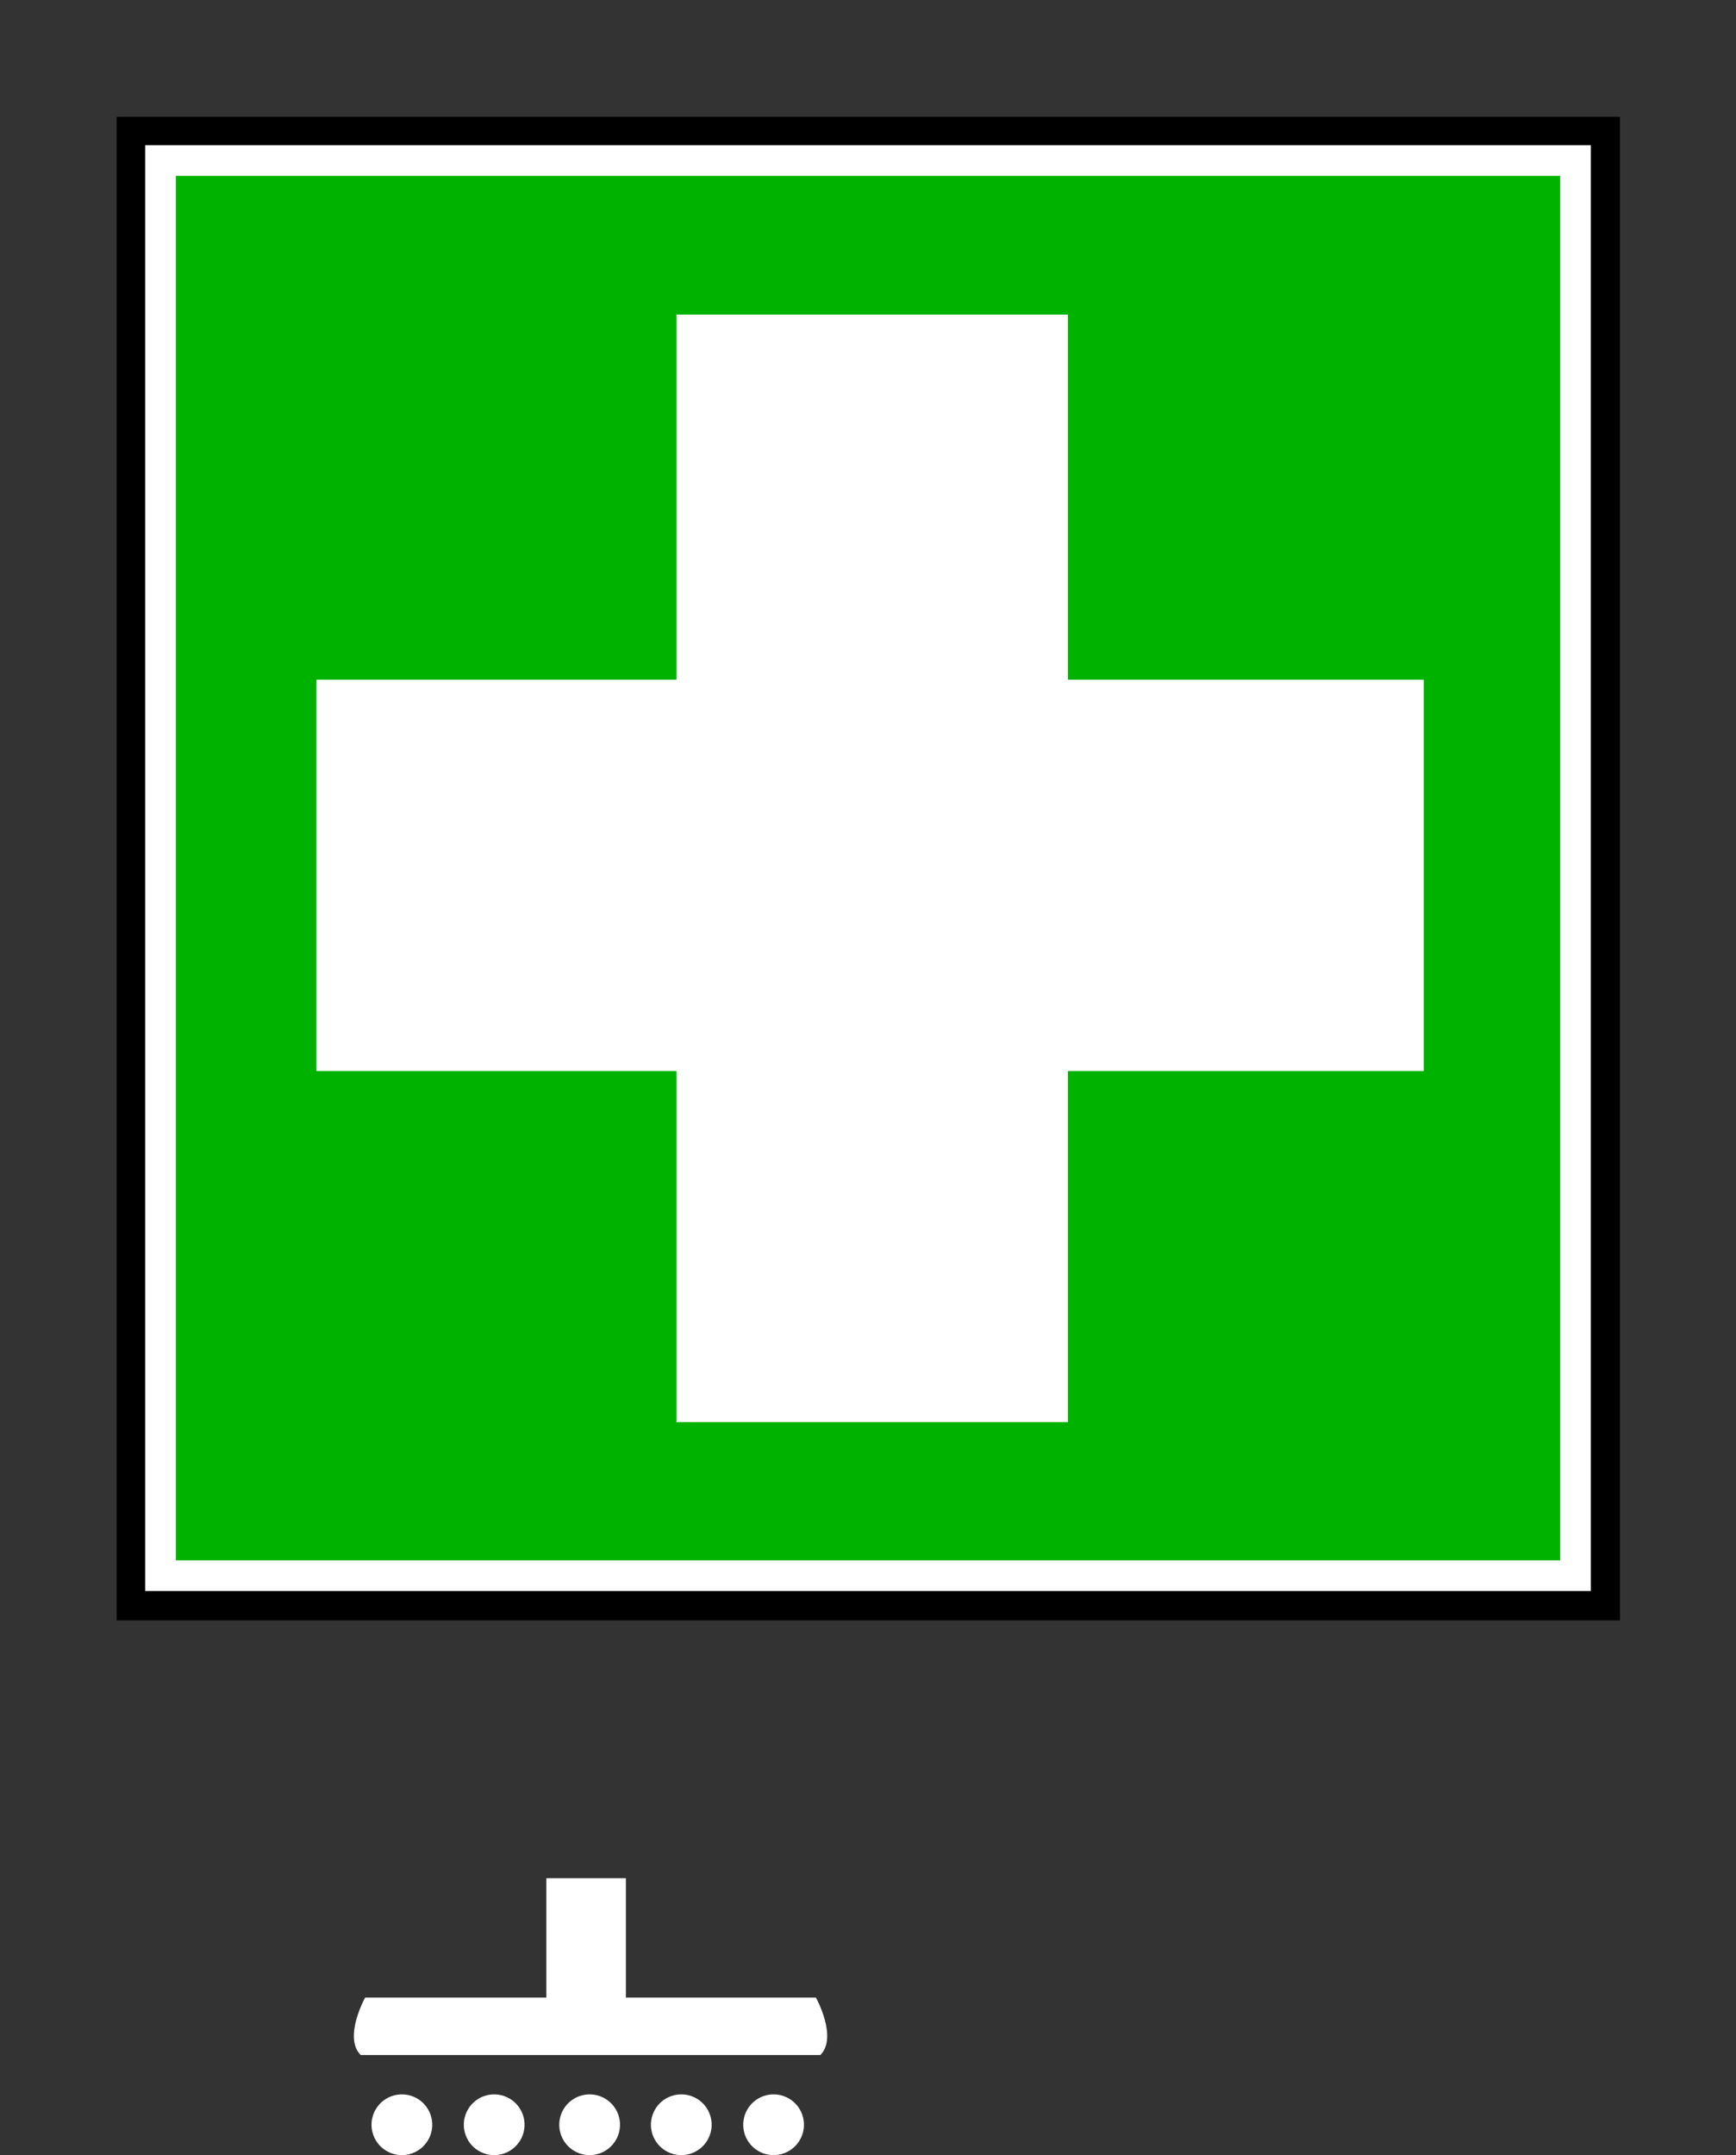 <?xml version="1.0" encoding="UTF-8" standalone="no"?>
<!DOCTYPE svg PUBLIC "-//W3C//DTD SVG 20010904//EN"
"http://www.w3.org/TR/2001/REC-SVG-20010904/DTD/svg10.dtd">
<svg height="202.683" id="svg1" inkscape:version="0.40" sodipodi:docbase="/mnt/donnees/09-Mes_images/Travaux/Travaux vectoriel/pictogrammes/s  cu SVG/Sauvetage et secours" sodipodi:docname="PremiersSecours.svg" sodipodi:version="0.32" width="163.286" xmlns="http://www.w3.org/2000/svg" xmlns:cc="http://web.resource.org/cc/" xmlns:dc="http://purl.org/dc/elements/1.1/" xmlns:inkscape="http://www.inkscape.org/namespaces/inkscape" xmlns:rdf="http://www.w3.org/1999/02/22-rdf-syntax-ns#" xmlns:sodipodi="http://sodipodi.sourceforge.net/DTD/sodipodi-0.dtd" xmlns:xlink="http://www.w3.org/1999/xlink">
  <rect width="100%" height="100%" fill="#333333" stroke="none"/>
  <sodipodi:namedview bordercolor="#666666" borderopacity="1.0" id="base" inkscape:current-layer="svg1" inkscape:cx="65.314400" inkscape:cy="81.073199" inkscape:pageopacity="0.0" inkscape:pageshadow="2" inkscape:window-height="1121" inkscape:window-width="1590" inkscape:window-x="0" inkscape:window-y="0" inkscape:zoom="5.8157320" pagecolor="#ffffff"/>
  <defs id="defs2">
    <marker id="ArrowEnd" markerHeight="3" markerUnits="strokeWidth" markerWidth="4" orient="auto" refX="0" refY="5" viewBox="0 0 10 10">
      <path d="M 0 0 L 10 5 L 0 10 z" id="path4"/>
    </marker>
    <marker id="ArrowStart" markerHeight="3" markerUnits="strokeWidth" markerWidth="4" orient="auto" refX="10" refY="5" viewBox="0 0 10 10">
      <path d="M 10 0 L 0 5 L 10 10 z" id="path6"/>
    </marker>
  </defs>
  <g id="g7">
    <path d="M 152.377,152.394 L 152.377,10.99 L 10.974,10.99 L 10.974,152.394 L 152.377,152.394 z " id="path8" style="fill:#000000;stroke:none"/>
    <path d="M 148.186,148.186 L 148.186,15.1 L 15.1,15.1 L 15.1,148.186 L 148.186,148.186 z " id="path9" style="fill:#00b200;stroke:#ffffff;stroke-width:2.881"/>
  </g>
  <g id="g10">
    <path d="M 100.448 133.744L 100.448 29.588L 63.634 29.588L 63.634 133.744L 100.448 133.744z" id="path11" style="stroke:none; fill:#ffffff"/>
    <path d="M 133.92 63.918L 29.764 63.918L 29.764 100.732L 133.92 100.732L 133.92 63.918z" id="path12" style="stroke:none; fill:#ffffff"/>
  </g>
  <g id="g13">
    <path d="M 76.745 187.865C 76.745 187.865 78.823 191.607 77.161 193.269L 52.219 193.269L 33.928 193.269C 32.265 191.607 34.344 187.865 34.344 187.865L 51.387 187.865L 51.387 176.641L 58.87 176.641L 58.87 187.865L 76.745 187.865z" id="path14" style="stroke:none; fill:#ffffff"/>
    <path d="M 38.778 202.51C 40.261 201.97 41.025 200.331 40.485 198.848C 39.946 197.365 38.306 196.601 36.824 197.14C 35.341 197.68 34.576 199.32 35.116 200.802C 35.656 202.285 37.295 203.05 38.778 202.51z" id="path15" style="stroke:none; fill:#ffffff"/>
    <path d="M 47.459 202.51C 48.942 201.97 49.707 200.331 49.167 198.848C 48.627 197.365 46.988 196.601 45.505 197.14C 44.022 197.68 43.258 199.32 43.798 200.802C 44.337 202.285 45.977 203.05 47.459 202.51z" id="path16" style="stroke:none; fill:#ffffff"/>
    <path d="M 56.437 202.51C 57.92 201.97 58.684 200.331 58.145 198.848C 57.605 197.365 55.965 196.601 54.483 197.14C 53 197.68 52.236 199.32 52.775 200.802C 53.315 202.285 54.954 203.05 56.437 202.51z" id="path17" style="stroke:none; fill:#ffffff"/>
    <path d="M 71.786 202.51C 70.303 201.97 69.538 200.331 70.078 198.848C 70.618 197.365 72.257 196.601 73.74 197.14C 75.223 197.68 75.987 199.32 75.448 200.802C 74.908 202.285 73.268 203.05 71.786 202.51z" id="path18" style="stroke:none; fill:#ffffff"/>
    <path d="M 63.104 202.51C 61.621 201.97 60.857 200.331 61.396 198.848C 61.936 197.365 63.576 196.601 65.058 197.14C 66.541 197.68 67.305 199.32 66.766 200.802C 66.226 202.285 64.587 203.05 63.104 202.51z" id="path19" style="stroke:none; fill:#ffffff"/>
  </g>
</svg>

